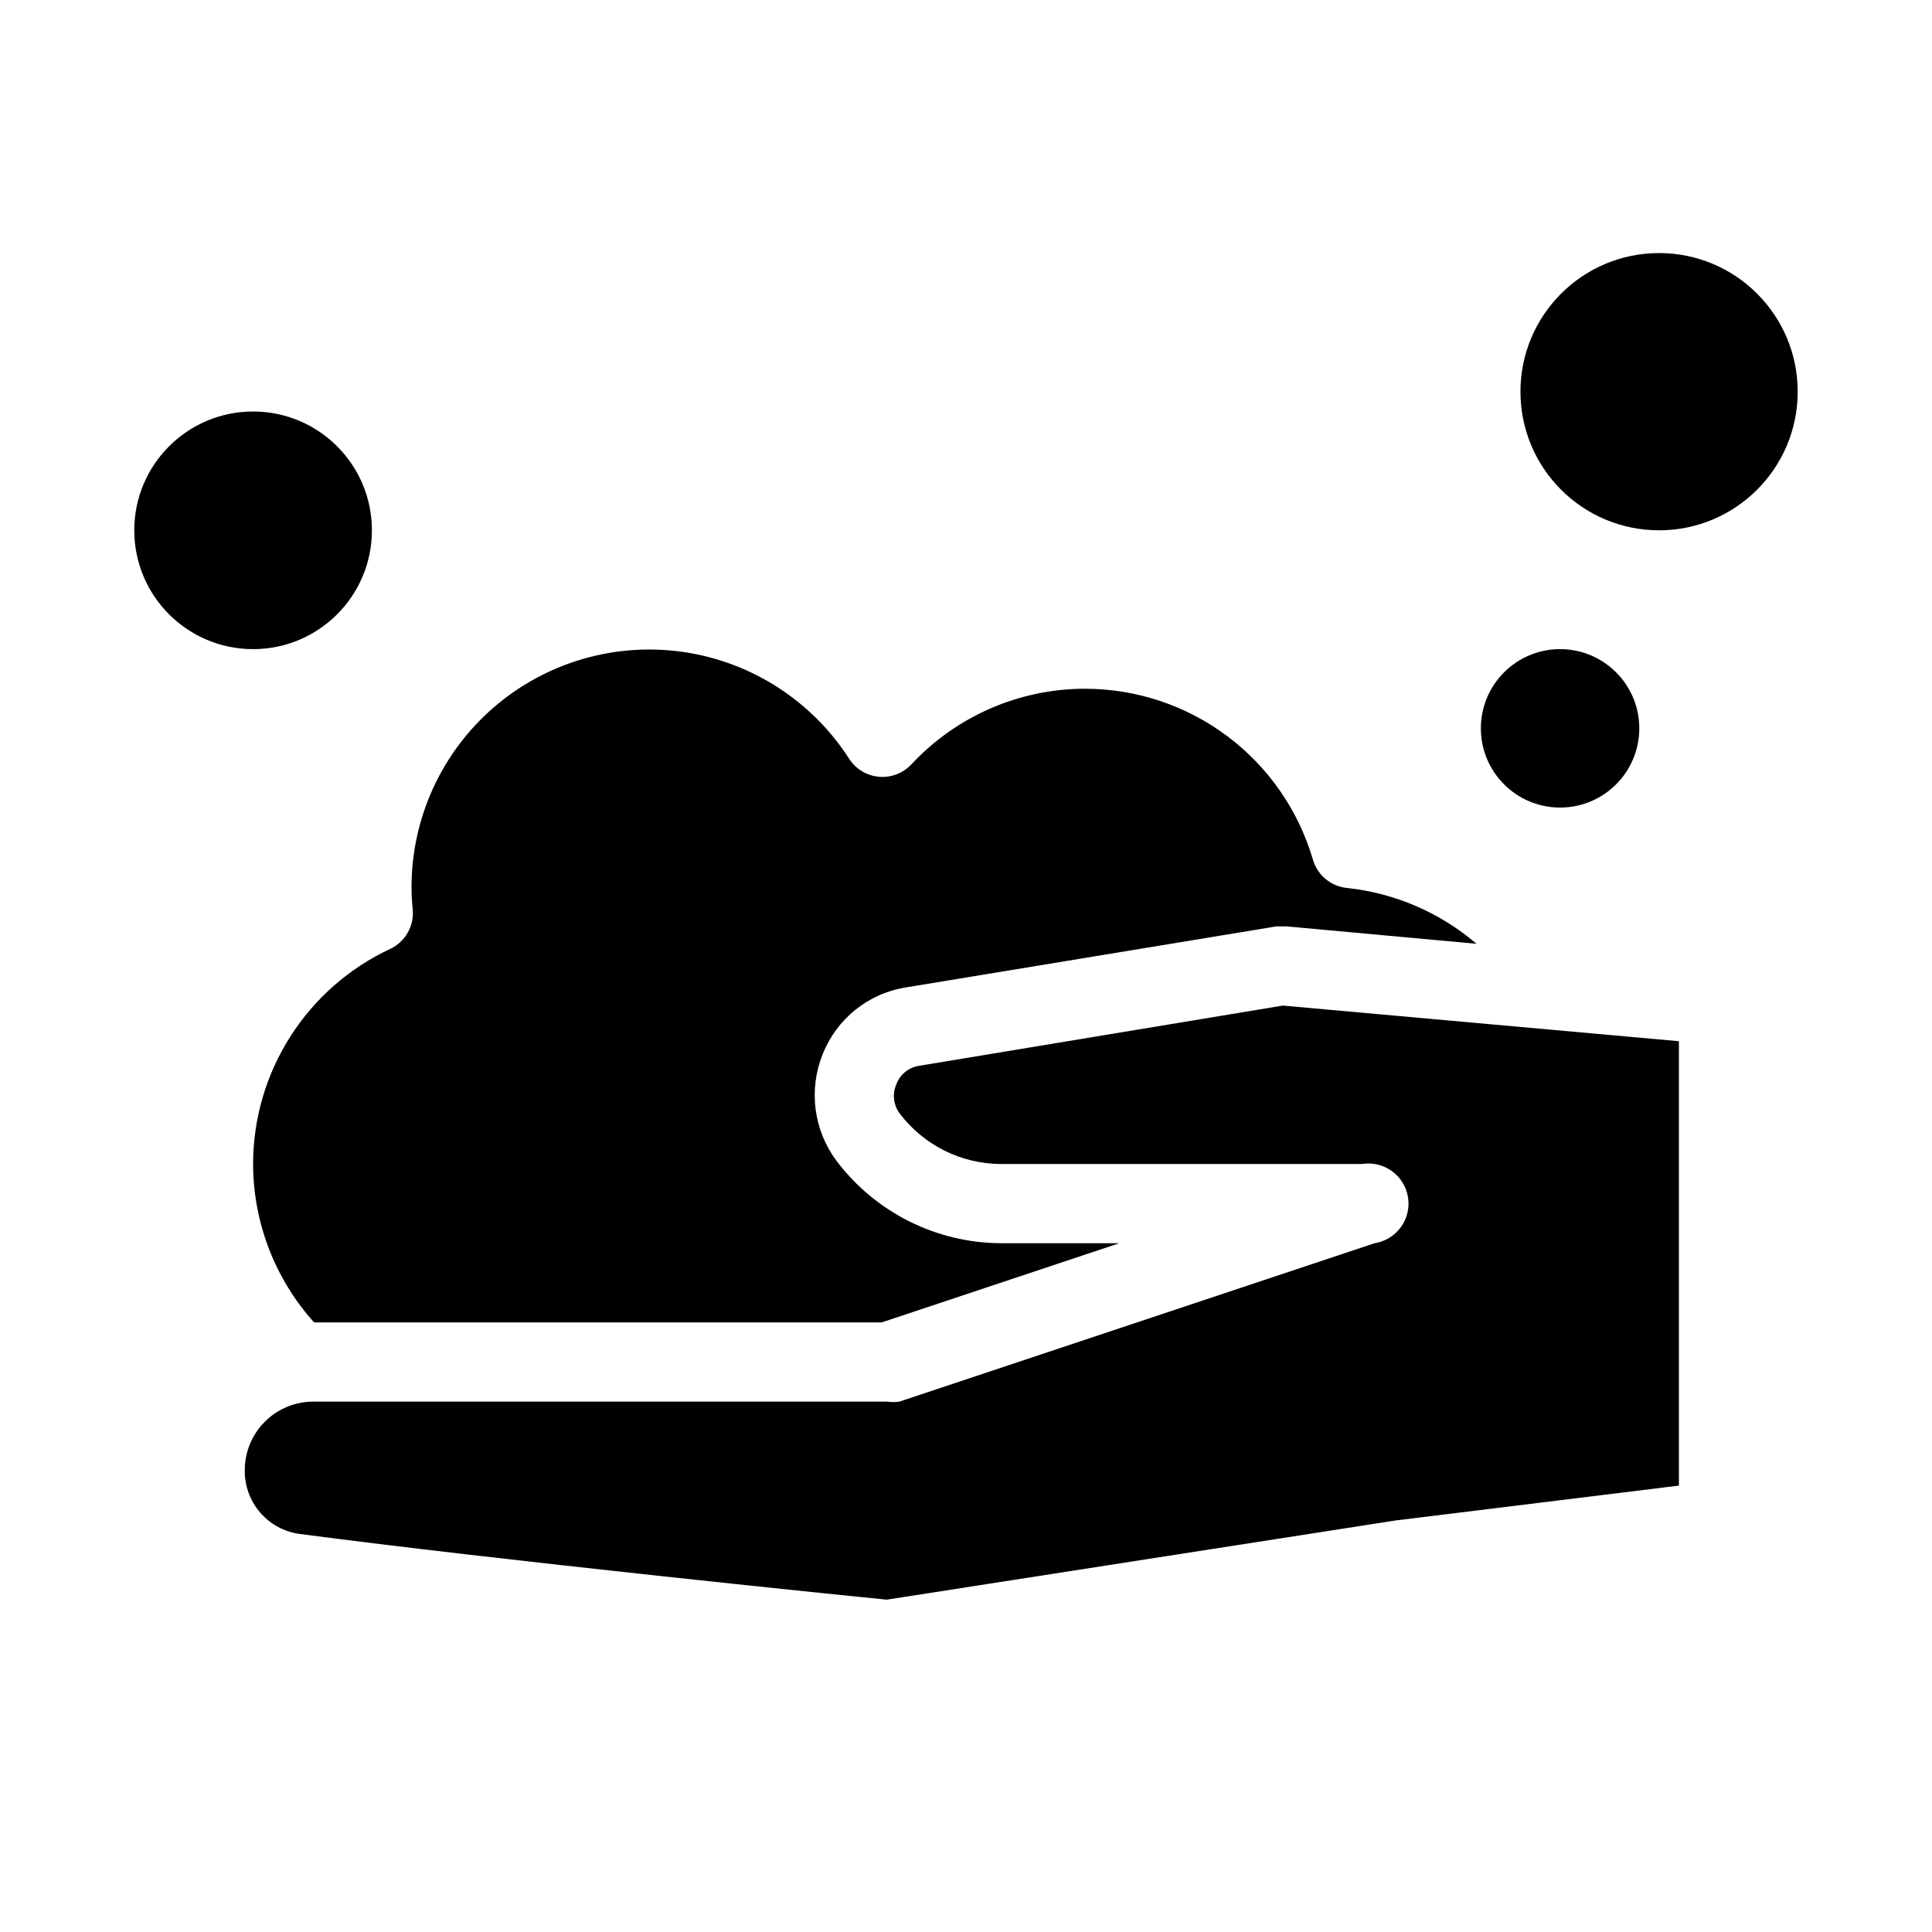 <?xml version="1.0" encoding="UTF-8"?>
<!-- Uploaded to: ICON Repo, www.svgrepo.com, Generator: ICON Repo Mixer Tools -->
<svg fill="#000000" width="800px" height="800px" version="1.1" viewBox="144 144 512 512" xmlns="http://www.w3.org/2000/svg">
 <g>
  <path d="m620.41 247.8c0 20.289-16.445 36.738-36.734 36.738-20.289 0-36.738-16.449-36.738-36.738 0-20.289 16.449-36.734 36.738-36.734 20.289 0 36.734 16.445 36.734 36.734"/>
  <path d="m578.43 337.02c0 11.594-9.398 20.992-20.992 20.992s-20.992-9.398-20.992-20.992 9.398-20.992 20.992-20.992 20.992 9.398 20.992 20.992"/>
  <path d="m242.56 284.54c0 17.391-14.098 31.488-31.488 31.488-17.391 0-31.488-14.098-31.488-31.488s14.098-31.488 31.488-31.488c17.391 0 31.488 14.098 31.488 31.488"/>
  <path d="m247.39 395.48c4.008-1.883 6.402-6.086 5.981-10.496-0.207-1.988-0.312-3.984-0.312-5.981 0.031-18.262 7.984-35.609 21.801-47.547 13.816-11.938 32.133-17.293 50.203-14.676 18.07 2.617 34.117 12.949 43.977 28.32 1.754 2.711 4.664 4.465 7.883 4.754 3.219 0.285 6.387-0.926 8.598-3.285 11.887-12.762 28.531-20.02 45.973-20.047 13.625 0 26.883 4.418 37.785 12.594 10.898 8.176 18.855 19.668 22.672 32.75 1.199 4.051 4.715 6.988 8.922 7.449 12.711 1.328 24.719 6.488 34.426 14.801l-50.383-4.617h-2.625l-98.137 16.164c-10.004 1.562-18.434 8.312-22.145 17.738-3.785 9.406-2.391 20.105 3.672 28.234 10.297 13.645 26.359 21.715 43.453 21.832h31.488l-62.977 20.992-150.41-0.004c-10.375-11.523-16.129-26.477-16.164-41.98 0.012-11.973 3.434-23.688 9.867-33.781 6.43-10.094 15.605-18.148 26.449-23.215zm341.54 142.22-75.047 9.234-134.87 20.992c-11.965-1.156-103.18-10.496-155.66-17.422-4.062-0.562-7.777-2.594-10.445-5.707-2.668-3.109-4.106-7.094-4.039-11.191-0.004-4.762 1.867-9.332 5.207-12.73 3.336-3.394 7.875-5.344 12.637-5.43h152.3c1.113 0.152 2.242 0.152 3.356 0l125.95-41.984v0.004c5.797-0.93 9.746-6.379 8.816-12.176-0.926-5.797-6.379-9.746-12.176-8.816h-95.828c-10.473-0.074-20.316-5-26.66-13.332-1.691-2.231-2.051-5.195-0.941-7.766 0.969-2.637 3.305-4.531 6.086-4.934l96.352-15.953 104.96 9.445z"/>
 </g>
</svg>